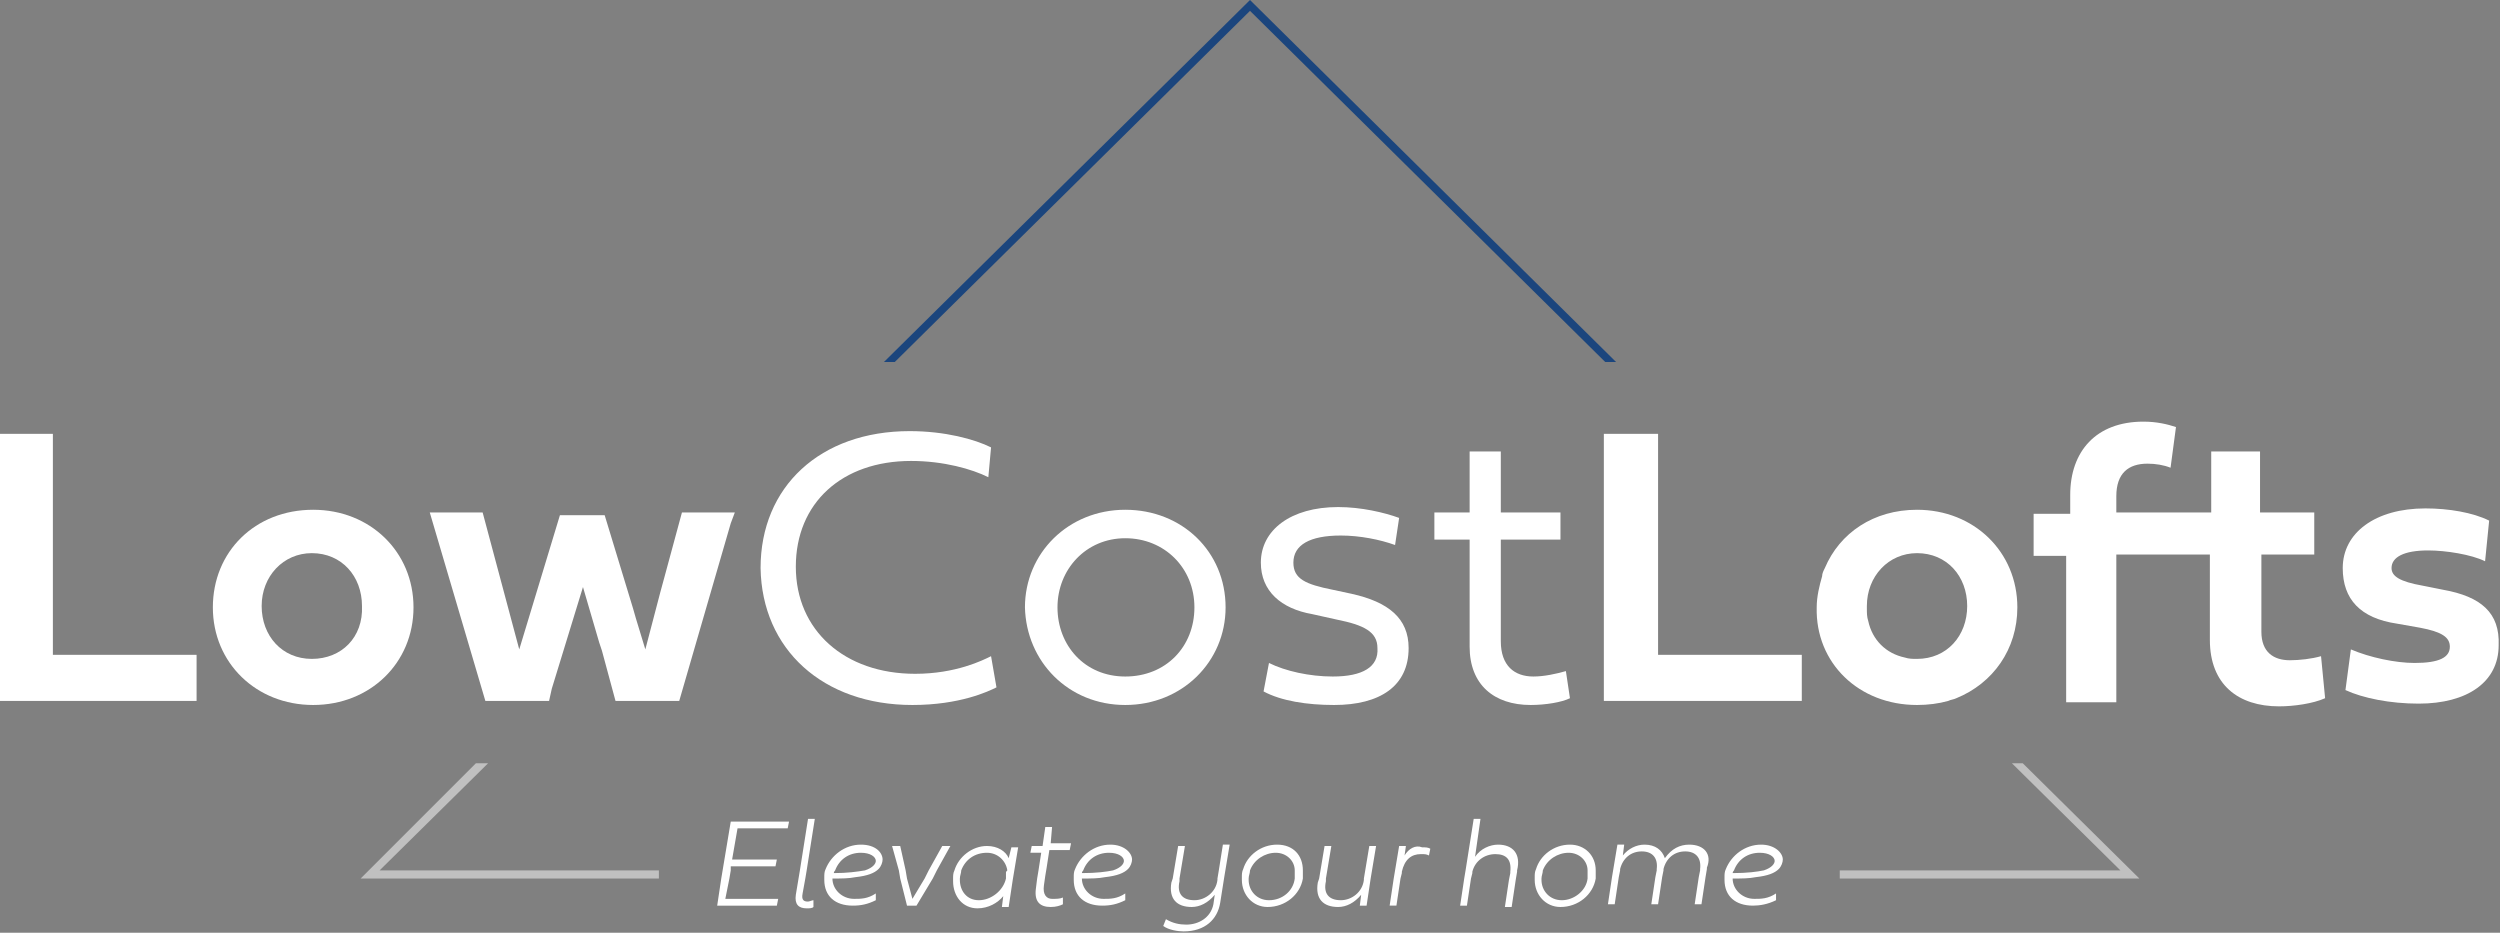 <?xml version="1.0" encoding="utf-8"?>
<!-- Generator: Adobe Illustrator 23.0.6, SVG Export Plug-In . SVG Version: 6.00 Build 0)  -->
<svg version="1.1" id="Layer_1" xmlns="http://www.w3.org/2000/svg" xmlns:xlink="http://www.w3.org/1999/xlink" x="0px" y="0px"
	 viewBox="0 0 184.4 68.8" style="enable-background:new 0 0 184.4 68.8;" xml:space="preserve">
<rect x="0" y="0" width="184.4" height="68.8" fill="#808080" stroke="none"/>
<style type="text/css">
	.st0{fill:#1B457D;}
	.st1{opacity:0.5;fill:#FFFFFF;}
	.st2{fill:#FFFFFF;}
</style>
<g>
	<polygon class="st0" points="92.2,0.8 118.4,26.7 119.2,26.7 92.2,0 65.2,26.7 66,26.7 	"/>
	<polygon class="st1" points="36,56.3 35.1,56.3 26.6,64.8 48.6,64.8 48.6,64.2 28,64.2 	"/>
	<polygon class="st1" points="148.4,56.3 156.4,64.2 135.7,64.2 135.7,64.8 157.8,64.8 149.2,56.3 	"/>
	<polygon class="st2" points="3.9,32 0,32 0,51.7 14.5,51.7 14.5,48.3 3.9,48.3 	"/>
	<path class="st2" d="M30.5,44.8c0-4.1-3.2-7.2-7.4-7.2c-4.3,0-7.4,3.1-7.4,7.2c0,4.1,3.2,7.2,7.4,7.2C27.3,52,30.5,48.9,30.5,44.8z
		 M23,48.6c-2.2,0-3.7-1.7-3.7-3.9c0-2.2,1.6-3.9,3.7-3.9c2.2,0,3.7,1.7,3.7,3.9C26.8,47,25.2,48.6,23,48.6z"/>
	<polygon class="st2" points="54.2,37.8 53.9,37.8 50.3,37.8 49,42.6 48.7,43.7 47.6,47.9 46.9,45.6 46.7,44.9 44.6,38 41.3,38 
		38.3,47.9 35.6,37.8 31.7,37.8 35.8,51.7 39.8,51.7 40.5,51.7 40.7,50.8 43,43.3 44.2,47.4 44.4,48 45.4,51.7 50.1,51.7 53.9,38.6 
			"/>
	<path class="st2" d="M67.3,52c3.5,0,5.6-1,6.2-1.3l-0.4-2.3c-0.6,0.3-2.6,1.3-5.6,1.3c-5.2,0-8.8-3.2-8.8-7.9
		c0-4.7,3.4-7.8,8.5-7.8c2.4,0,4.5,0.6,5.7,1.2l0.2-2.2c-1.2-0.6-3.4-1.2-6-1.2c-6.6,0-11,4.1-11,10.1C56.2,47.9,60.7,52,67.3,52z"
		/>
	<path class="st2" d="M83,52c4.2,0,7.4-3.2,7.4-7.2c0-4.1-3.2-7.2-7.4-7.2s-7.4,3.2-7.4,7.2C75.7,48.8,78.8,52,83,52z M83,39.7
		c2.9,0,5.1,2.2,5.1,5.1S86,49.9,83,49.9S78,47.6,78,44.8S80.1,39.7,83,39.7z"/>
	<path class="st2" d="M98.3,49.9c-1.7,0-3.5-0.4-4.7-1L93.2,51c1.3,0.7,3.2,1,5.2,1c3.4,0,5.5-1.4,5.5-4.2c0-2.2-1.5-3.4-4.2-4
		l-1.4-0.3c-2-0.4-2.9-0.8-2.9-2c0-1.3,1.2-2,3.5-2c1.4,0,2.9,0.3,4,0.7l0.3-2c-1.1-0.4-2.8-0.8-4.5-0.8c-3.5,0-5.7,1.7-5.7,4.1
		c0,2.1,1.5,3.4,3.8,3.8l1.8,0.4c2,0.4,3,0.9,3,2.1C101.7,49.2,100.5,49.9,98.3,49.9z"/>
	<path class="st2" d="M115.5,49.5c-0.7,0.2-1.6,0.4-2.4,0.4c-1.4,0-2.4-0.8-2.4-2.6v-7.5h4.4v-2h-4.4v-4.5h-2.3v4.5h-2.6v2h2.6v7.9
		c0,2.8,1.8,4.3,4.5,4.3c1.1,0,2.3-0.2,2.9-0.5L115.5,49.5z"/>
	<polygon class="st2" points="122.3,32 118.3,32 118.3,51.7 132.9,51.7 132.9,48.3 122.3,48.3 	"/>
	<path class="st2" d="M141.4,52c0.8,0,1.6-0.1,2.3-0.3c0.2-0.1,0.4-0.1,0.6-0.2c2.7-1.1,4.5-3.6,4.5-6.7c0-4.1-3.2-7.2-7.4-7.2
		c-3.2,0-5.7,1.7-6.8,4.3c-0.1,0.2-0.2,0.4-0.2,0.6c-0.2,0.7-0.4,1.5-0.4,2.3C133.9,48.9,137.1,52,141.4,52z M137.7,44.9
		c0-0.1,0-0.1,0-0.2c0-2.2,1.6-3.9,3.7-3.9c2.2,0,3.7,1.7,3.7,3.9c0,2.2-1.5,3.9-3.7,3.9c0,0,0,0,0,0c-0.3,0-0.6,0-0.9-0.1
		c-1.4-0.3-2.4-1.3-2.7-2.7C137.7,45.5,137.7,45.2,137.7,44.9z"/>
	<path class="st2" d="M168.9,48.7c-1.2,0-2.1-0.6-2.1-2.1v-5.7h3.9v-3.1h-4v-4.5h-3.6v4.5h-7v-1.2c0-1.7,0.9-2.4,2.3-2.4
		c0.6,0,1.2,0.1,1.7,0.3l0.4-3c-0.6-0.2-1.4-0.4-2.4-0.4c-3.5,0-5.4,2.2-5.4,5.4v1.4H150v3.1h2.4v10.8h3.7V40.9h6.9v6.3
		c0,3.3,2.1,4.9,5.1,4.9c1.1,0,2.5-0.2,3.4-0.6l-0.3-3.1C170.5,48.6,169.6,48.7,168.9,48.7z"/>
	<path class="st2" d="M180.2,43.5l-1.5-0.3c-1.7-0.3-2.3-0.7-2.3-1.3c0-0.8,0.9-1.3,2.7-1.3c1.3,0,3.2,0.3,4.2,0.8l0.3-3
		c-1.2-0.6-3-0.9-4.7-0.9c-3.7,0-6.1,1.8-6.1,4.4c0,2.3,1.3,3.7,4,4.1l1.7,0.3c1.6,0.3,2.2,0.7,2.2,1.4c0,0.8-0.8,1.2-2.6,1.2
		c-1.4,0-3.3-0.4-4.7-1l-0.4,3c1.3,0.6,3.3,1,5.4,1c3.6,0,5.9-1.6,5.9-4.3C184.4,45.2,183,44,180.2,43.5z"/>
	<polygon class="st2" points="53.3,64.2 53.2,64.8 52.9,66.8 57.3,66.8 57.4,66.3 53.5,66.3 53.8,64.8 53.9,64.2 53.9,63.9 
		57.2,63.9 57.3,63.4 54,63.4 54.4,61.1 58.1,61.1 58.2,60.6 53.9,60.6 	"/>
	<path class="st2" d="M59.4,64.8l0.1-0.6l0.6-3.8h-0.5L59,64.2l-0.1,0.6l-0.2,1.2c-0.1,0.7,0.2,1,0.8,1c0.2,0,0.4,0,0.5-0.1l0-0.5
		c-0.1,0-0.3,0.1-0.4,0.1c-0.3,0-0.5-0.1-0.4-0.6L59.4,64.8z"/>
	<path class="st2" d="M63.5,62.3c-1.2,0-2.2,0.8-2.6,1.8c-0.1,0.2-0.1,0.4-0.1,0.6c0,0.1,0,0.1,0,0.2c0,1.2,0.8,1.9,2.1,1.9
		c0.6,0,1.1-0.1,1.7-0.4l0-0.5c-0.6,0.4-1.1,0.4-1.6,0.4c-0.9,0-1.6-0.7-1.6-1.5c0.7,0,1.2,0,1.7-0.1c0.9-0.1,1.4-0.3,1.7-0.6
		c0.2-0.2,0.3-0.5,0.3-0.7C65.1,62.9,64.6,62.3,63.5,62.3z M61.5,64.4c0-0.1,0.1-0.2,0.1-0.2c0.3-0.8,1-1.3,1.9-1.3
		c0.7,0,1.1,0.3,1.1,0.6c0,0.2-0.2,0.5-0.8,0.7C63.2,64.3,62.5,64.4,61.5,64.4z"/>
	<polygon class="st2" points="68.5,64.2 68.2,64.8 67.3,66.3 66.9,64.8 66.8,64.2 66.4,62.4 65.8,62.4 66.3,64.2 66.4,64.8 
		66.9,66.8 67.6,66.8 68.8,64.8 69.1,64.2 70.1,62.4 69.5,62.4 	"/>
	<path class="st2" d="M74.4,63.3c-0.2-0.5-0.8-0.9-1.6-0.9c-1.1,0-2.1,0.8-2.4,1.8c-0.1,0.2-0.1,0.4-0.1,0.6c0,0.1,0,0.1,0,0.2
		c0,1.1,0.7,2,1.8,2c0.8,0,1.5-0.4,1.9-0.9l-0.1,0.8h0.5l0.3-2l0.1-0.6l0.3-1.8h-0.5L74.4,63.3z M74.2,64.4c0,0.1,0,0.3,0,0.4
		c-0.2,0.9-1.1,1.6-2,1.6c-0.9,0-1.4-0.7-1.4-1.5c0,0,0-0.1,0-0.1c0-0.2,0.1-0.4,0.1-0.6c0.3-0.8,1-1.3,1.9-1.3
		c0.8,0,1.4,0.6,1.5,1.3C74.2,64.3,74.2,64.3,74.2,64.4z"/>
	<path class="st2" d="M77.6,61h-0.5l-0.2,1.4h-0.8L76,62.9h0.8l-0.2,1.3l-0.1,0.6l-0.1,0.8c-0.1,0.9,0.3,1.3,1.1,1.3
		c0.4,0,0.7-0.1,0.9-0.2l0-0.5c-0.2,0.1-0.5,0.1-0.8,0.1c-0.4,0-0.7-0.3-0.6-1l0.1-0.7l0.1-0.6l0.2-1.3h1.5l0.1-0.5h-1.5L77.6,61z"
		/>
	<path class="st2" d="M81.9,62.3c-1.2,0-2.2,0.8-2.6,1.8c-0.1,0.2-0.1,0.4-0.1,0.6c0,0.1,0,0.1,0,0.2c0,1.2,0.8,1.9,2.1,1.9
		c0.6,0,1.1-0.1,1.7-0.4l0-0.5c-0.6,0.4-1.1,0.4-1.6,0.4c-0.9,0-1.6-0.7-1.6-1.5c0.7,0,1.2,0,1.7-0.1c0.9-0.1,1.4-0.3,1.7-0.6
		c0.2-0.2,0.3-0.5,0.3-0.7C83.5,62.9,82.9,62.3,81.9,62.3z M79.8,64.4c0-0.1,0.1-0.2,0.1-0.2c0.3-0.8,1-1.3,1.9-1.3
		c0.7,0,1.1,0.3,1.1,0.6c0,0.2-0.2,0.5-0.8,0.7C81.6,64.3,80.9,64.4,79.8,64.4z"/>
	<path class="st2" d="M89.9,64.2l-0.1,0.6l0,0.1c-0.1,0.9-0.9,1.5-1.7,1.5c-0.9,0-1.3-0.5-1.1-1.4l0-0.2l0.1-0.6l0.3-1.8h-0.5
		l-0.3,1.8l-0.1,0.6l-0.1,0.3c-0.2,1.2,0.4,1.8,1.5,1.8c0.6,0,1.2-0.3,1.7-0.9l-0.1,0.7c-0.2,1-1.1,1.5-2,1.5c-0.5,0-1-0.1-1.5-0.4
		l-0.2,0.5c0.4,0.3,1.1,0.4,1.5,0.4c1.6,0,2.5-0.9,2.7-2.1l0.3-1.9l0.1-0.6l0.3-1.8h-0.5L89.9,64.2z"/>
	<path class="st2" d="M94.2,62.3c-1.2,0-2.2,0.8-2.5,1.8c-0.1,0.2-0.1,0.4-0.1,0.6c0,0.1,0,0.1,0,0.2c0,1.1,0.8,2,1.9,2
		c1.3,0,2.4-0.9,2.6-2.1c0-0.1,0-0.3,0-0.5c0,0,0-0.1,0-0.1C96.1,63.1,95.4,62.3,94.2,62.3z M93.6,66.4c-0.9,0-1.5-0.7-1.5-1.5
		c0,0,0-0.1,0-0.1c0-0.2,0.1-0.4,0.1-0.6c0.3-0.8,1.1-1.3,1.9-1.3c0.8,0,1.4,0.6,1.4,1.3c0,0.1,0,0.1,0,0.2c0,0.1,0,0.3,0,0.4
		C95.4,65.7,94.6,66.4,93.6,66.4z"/>
	<path class="st2" d="M100.7,64.2l-0.1,0.6l0,0.1c-0.1,0.9-0.9,1.5-1.7,1.5c-0.9,0-1.3-0.5-1.1-1.4l0-0.2l0.1-0.6l0.3-1.8h-0.5
		l-0.3,1.8l-0.1,0.6l-0.1,0.3c-0.2,1.2,0.4,1.8,1.5,1.8c0.6,0,1.2-0.3,1.7-0.9l-0.1,0.8h0.5l0.3-2l0.1-0.6l0.3-1.8H101L100.7,64.2z"
		/>
	<path class="st2" d="M103.6,63.1l0.1-0.7h-0.5l-0.3,1.8l-0.1,0.6l-0.3,2h0.5l0.3-2l0.1-0.4c0-0.1,0-0.1,0-0.1
		c0.2-0.9,0.7-1.3,1.4-1.3c0.3,0,0.4,0,0.6,0.1l0.1-0.5c-0.2-0.1-0.3-0.1-0.6-0.1C104.4,62.3,103.9,62.6,103.6,63.1z"/>
	<path class="st2" d="M110.5,62.3c-0.6,0-1.3,0.3-1.7,0.9l0.4-2.8h-0.5l-0.6,3.8l-0.1,0.6l-0.3,2h0.5l0.3-2l0.1-0.4c0,0,0-0.1,0-0.1
		c0.2-0.8,0.9-1.3,1.7-1.3c0.8,0,1.2,0.4,1.1,1.3c0,0,0,0.1,0,0.1l-0.1,0.5l-0.3,2h0.5l0.3-2l0.1-0.6l0-0.1
		C112.2,63,111.6,62.3,110.5,62.3z"/>
	<path class="st2" d="M115.8,62.3c-1.2,0-2.2,0.8-2.5,1.8c-0.1,0.2-0.1,0.4-0.1,0.6c0,0.1,0,0.1,0,0.2c0,1.1,0.8,2,1.9,2
		c1.3,0,2.4-0.9,2.6-2.1c0-0.1,0-0.3,0-0.5c0,0,0-0.1,0-0.1C117.7,63.1,116.9,62.3,115.8,62.3z M115.2,66.4c-0.9,0-1.5-0.7-1.5-1.5
		c0,0,0-0.1,0-0.1c0-0.2,0.1-0.4,0.1-0.6c0.3-0.8,1.1-1.3,1.9-1.3c0.8,0,1.4,0.6,1.4,1.3c0,0.1,0,0.1,0,0.2c0,0.1,0,0.3,0,0.4
		C117,65.7,116.1,66.4,115.2,66.4z"/>
	<path class="st2" d="M124.6,62.3c-0.7,0-1.3,0.3-1.8,1c-0.2-0.6-0.7-1-1.5-1c-0.6,0-1.2,0.3-1.6,0.8l0.1-0.8h-0.5l-0.3,1.8
		l-0.1,0.6l-0.3,2h0.5l0.3-2l0.1-0.5c0,0,0-0.1,0-0.1c0.2-0.8,0.8-1.3,1.6-1.3c0.8,0,1.2,0.5,1.1,1.3c0,0,0,0.1,0,0.1l-0.1,0.5
		l-0.3,2h0.5l0.3-2l0.1-0.5c0,0,0-0.1,0-0.1c0.2-0.8,0.8-1.3,1.6-1.3c0.8,0,1.2,0.5,1.1,1.3c0,0,0,0.1,0,0.1l-0.1,0.5l-0.3,2h0.5
		l0.3-2l0.1-0.6l0-0.1C126.3,63,125.7,62.3,124.6,62.3z"/>
	<path class="st2" d="M129.9,62.3c-1.2,0-2.2,0.8-2.6,1.8c-0.1,0.2-0.1,0.4-0.1,0.6c0,0.1,0,0.1,0,0.2c0,1.2,0.8,1.9,2.1,1.9
		c0.5,0,1.1-0.1,1.7-0.4l0-0.5c-0.6,0.4-1.1,0.4-1.6,0.4c-0.9,0-1.6-0.7-1.6-1.5c0.7,0,1.2,0,1.7-0.1c0.9-0.1,1.4-0.3,1.7-0.6
		c0.2-0.2,0.3-0.5,0.3-0.7C131.5,62.9,130.9,62.3,129.9,62.3z M127.8,64.4c0-0.1,0.1-0.2,0.1-0.2c0.3-0.8,1-1.3,1.9-1.3
		c0.7,0,1.1,0.3,1.1,0.6c0,0.2-0.2,0.5-0.8,0.7C129.6,64.3,128.9,64.4,127.8,64.4z"/>
</g>
</svg>
